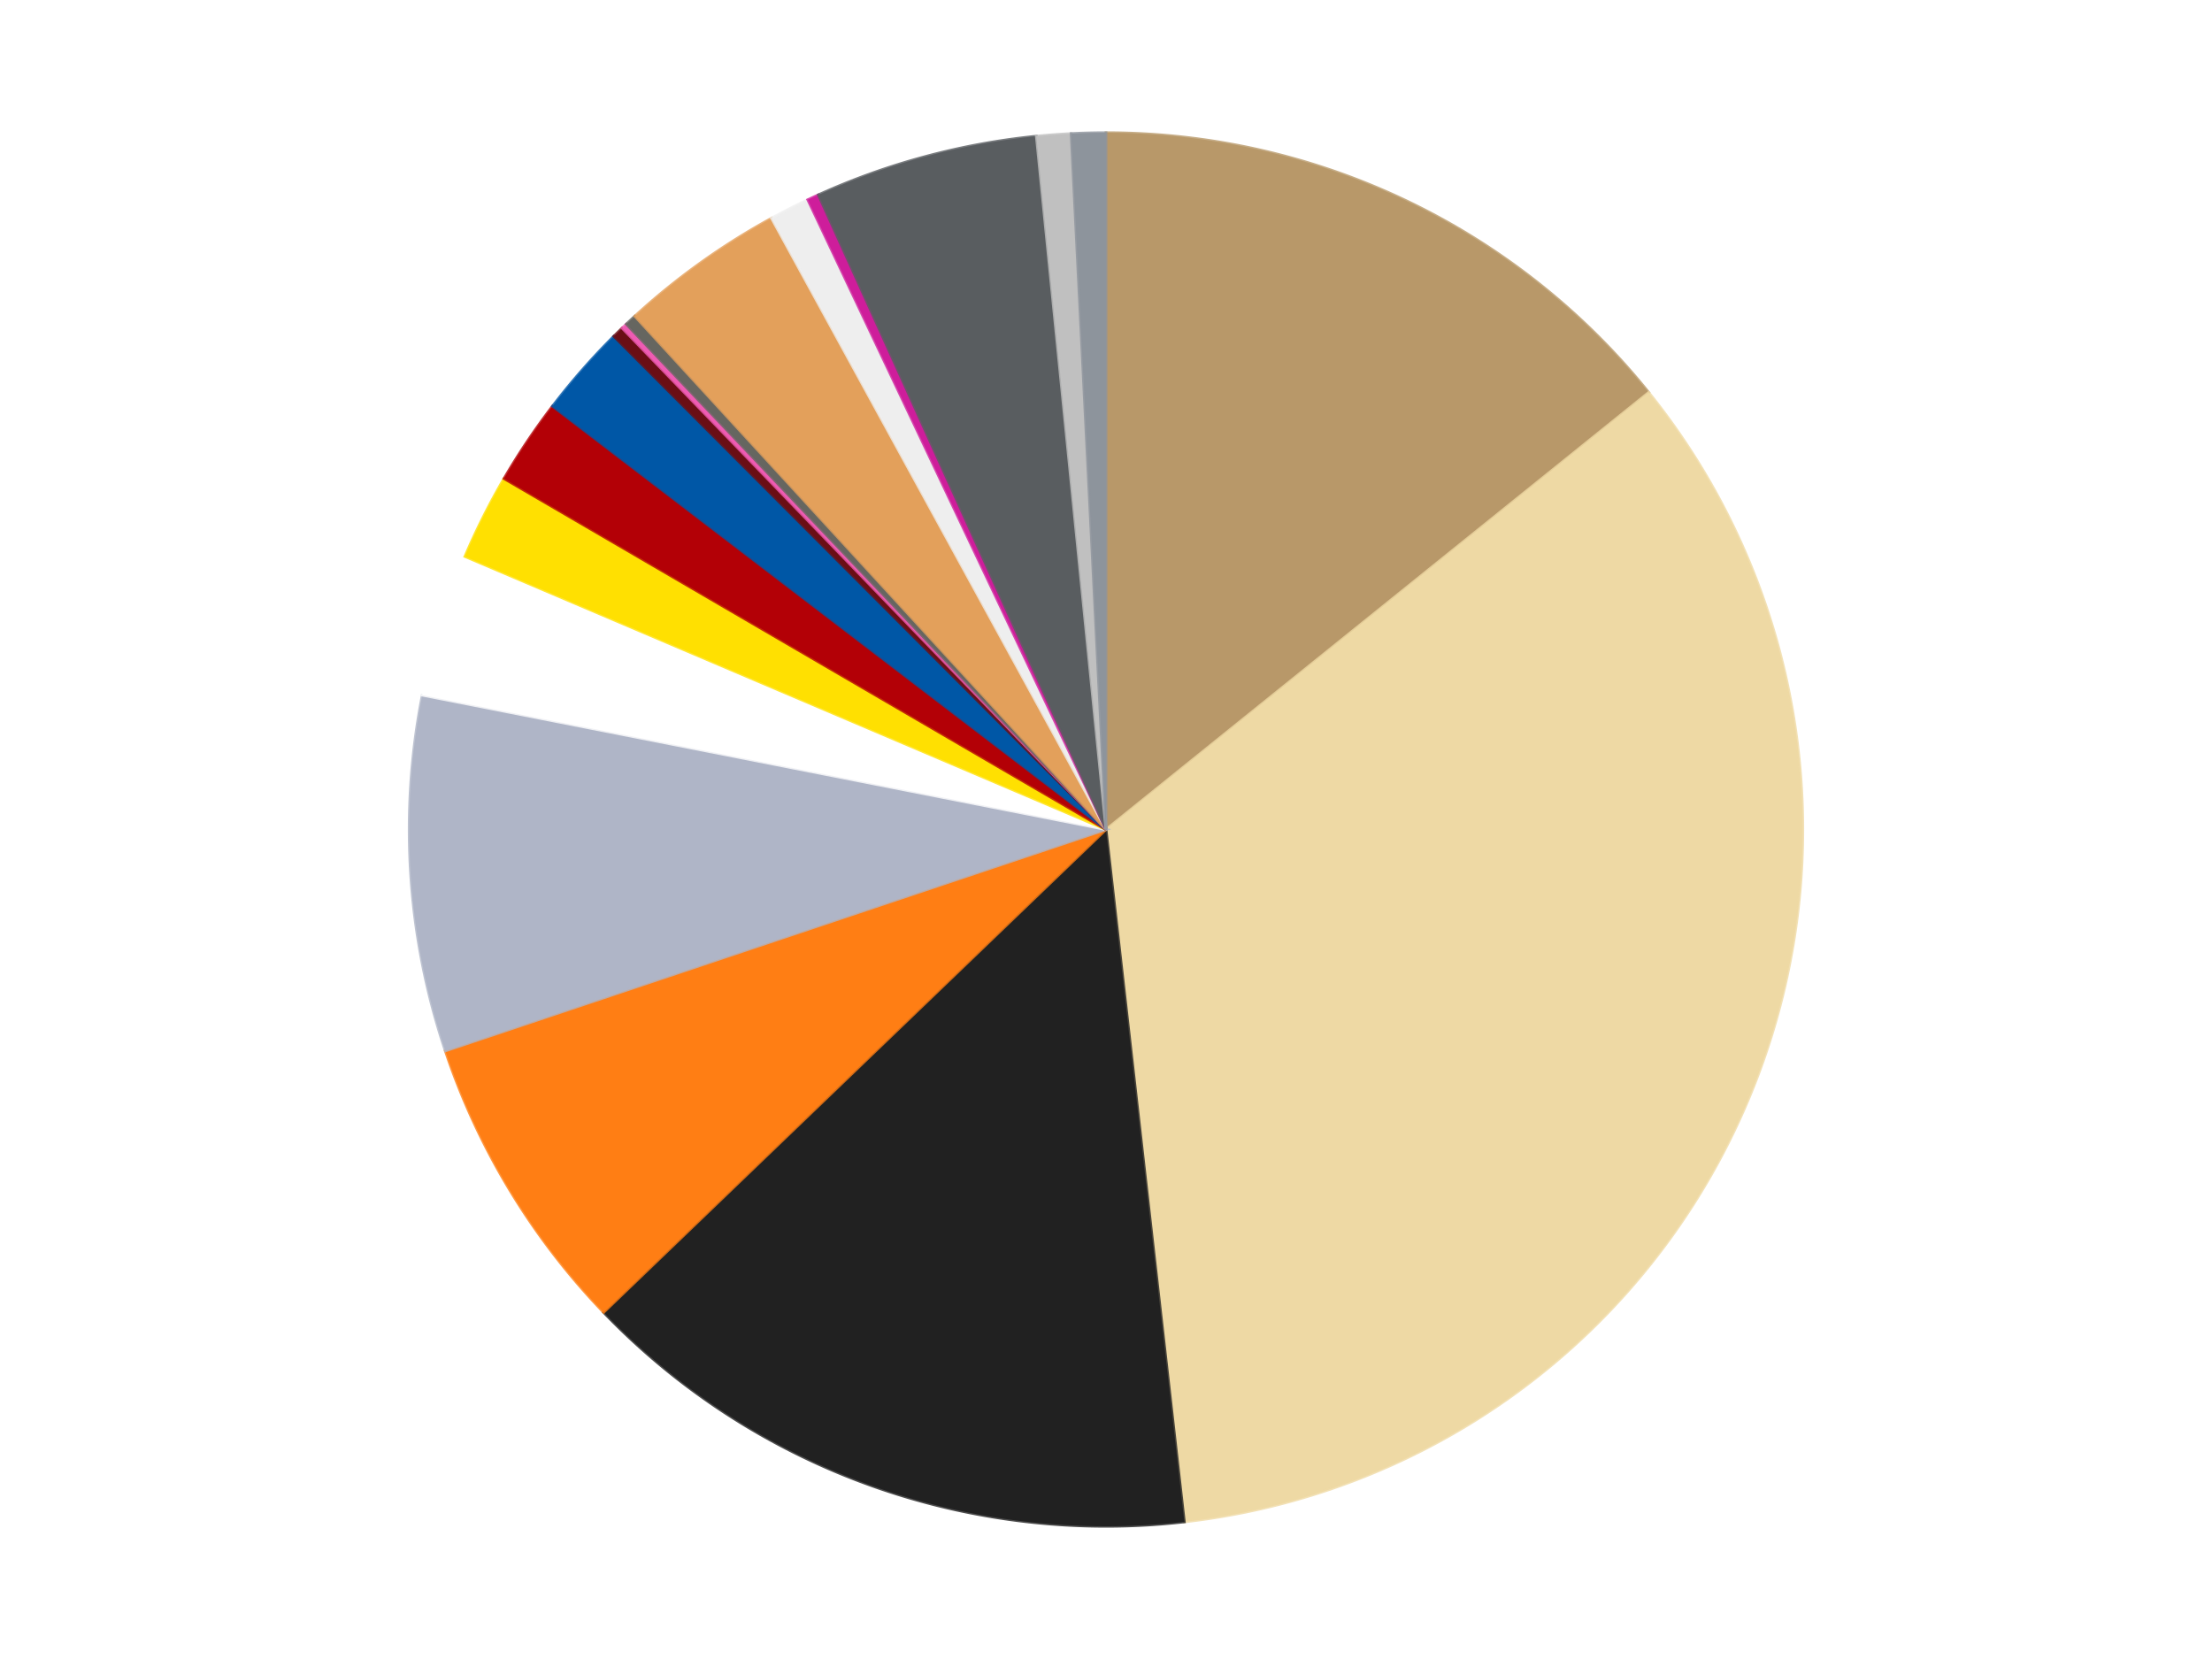 <?xml version='1.0' encoding='utf-8'?>
<svg xmlns="http://www.w3.org/2000/svg" xmlns:xlink="http://www.w3.org/1999/xlink" id="chart-ad3d3a77-a36e-44de-a198-c8de7ca344f9" class="pygal-chart" viewBox="0 0 800 600"><!--Generated with pygal 3.0.4 (lxml) ©Kozea 2012-2016 on 2024-08-09--><!--http://pygal.org--><!--http://github.com/Kozea/pygal--><defs><style type="text/css">#chart-ad3d3a77-a36e-44de-a198-c8de7ca344f9{-webkit-user-select:none;-webkit-font-smoothing:antialiased;font-family:Consolas,"Liberation Mono",Menlo,Courier,monospace}#chart-ad3d3a77-a36e-44de-a198-c8de7ca344f9 .title{font-family:Consolas,"Liberation Mono",Menlo,Courier,monospace;font-size:16px}#chart-ad3d3a77-a36e-44de-a198-c8de7ca344f9 .legends .legend text{font-family:Consolas,"Liberation Mono",Menlo,Courier,monospace;font-size:14px}#chart-ad3d3a77-a36e-44de-a198-c8de7ca344f9 .axis text{font-family:Consolas,"Liberation Mono",Menlo,Courier,monospace;font-size:10px}#chart-ad3d3a77-a36e-44de-a198-c8de7ca344f9 .axis text.major{font-family:Consolas,"Liberation Mono",Menlo,Courier,monospace;font-size:10px}#chart-ad3d3a77-a36e-44de-a198-c8de7ca344f9 .text-overlay text.value{font-family:Consolas,"Liberation Mono",Menlo,Courier,monospace;font-size:16px}#chart-ad3d3a77-a36e-44de-a198-c8de7ca344f9 .text-overlay text.label{font-family:Consolas,"Liberation Mono",Menlo,Courier,monospace;font-size:10px}#chart-ad3d3a77-a36e-44de-a198-c8de7ca344f9 .tooltip{font-family:Consolas,"Liberation Mono",Menlo,Courier,monospace;font-size:14px}#chart-ad3d3a77-a36e-44de-a198-c8de7ca344f9 text.no_data{font-family:Consolas,"Liberation Mono",Menlo,Courier,monospace;font-size:64px}
#chart-ad3d3a77-a36e-44de-a198-c8de7ca344f9{background-color:transparent}#chart-ad3d3a77-a36e-44de-a198-c8de7ca344f9 path,#chart-ad3d3a77-a36e-44de-a198-c8de7ca344f9 line,#chart-ad3d3a77-a36e-44de-a198-c8de7ca344f9 rect,#chart-ad3d3a77-a36e-44de-a198-c8de7ca344f9 circle{-webkit-transition:150ms;-moz-transition:150ms;transition:150ms}#chart-ad3d3a77-a36e-44de-a198-c8de7ca344f9 .graph &gt; .background{fill:transparent}#chart-ad3d3a77-a36e-44de-a198-c8de7ca344f9 .plot &gt; .background{fill:transparent}#chart-ad3d3a77-a36e-44de-a198-c8de7ca344f9 .graph{fill:rgba(0,0,0,.87)}#chart-ad3d3a77-a36e-44de-a198-c8de7ca344f9 text.no_data{fill:rgba(0,0,0,1)}#chart-ad3d3a77-a36e-44de-a198-c8de7ca344f9 .title{fill:rgba(0,0,0,1)}#chart-ad3d3a77-a36e-44de-a198-c8de7ca344f9 .legends .legend text{fill:rgba(0,0,0,.87)}#chart-ad3d3a77-a36e-44de-a198-c8de7ca344f9 .legends .legend:hover text{fill:rgba(0,0,0,1)}#chart-ad3d3a77-a36e-44de-a198-c8de7ca344f9 .axis .line{stroke:rgba(0,0,0,1)}#chart-ad3d3a77-a36e-44de-a198-c8de7ca344f9 .axis .guide.line{stroke:rgba(0,0,0,.54)}#chart-ad3d3a77-a36e-44de-a198-c8de7ca344f9 .axis .major.line{stroke:rgba(0,0,0,.87)}#chart-ad3d3a77-a36e-44de-a198-c8de7ca344f9 .axis text.major{fill:rgba(0,0,0,1)}#chart-ad3d3a77-a36e-44de-a198-c8de7ca344f9 .axis.y .guides:hover .guide.line,#chart-ad3d3a77-a36e-44de-a198-c8de7ca344f9 .line-graph .axis.x .guides:hover .guide.line,#chart-ad3d3a77-a36e-44de-a198-c8de7ca344f9 .stackedline-graph .axis.x .guides:hover .guide.line,#chart-ad3d3a77-a36e-44de-a198-c8de7ca344f9 .xy-graph .axis.x .guides:hover .guide.line{stroke:rgba(0,0,0,1)}#chart-ad3d3a77-a36e-44de-a198-c8de7ca344f9 .axis .guides:hover text{fill:rgba(0,0,0,1)}#chart-ad3d3a77-a36e-44de-a198-c8de7ca344f9 .reactive{fill-opacity:1.0;stroke-opacity:.8;stroke-width:1}#chart-ad3d3a77-a36e-44de-a198-c8de7ca344f9 .ci{stroke:rgba(0,0,0,.87)}#chart-ad3d3a77-a36e-44de-a198-c8de7ca344f9 .reactive.active,#chart-ad3d3a77-a36e-44de-a198-c8de7ca344f9 .active .reactive{fill-opacity:0.6;stroke-opacity:.9;stroke-width:4}#chart-ad3d3a77-a36e-44de-a198-c8de7ca344f9 .ci .reactive.active{stroke-width:1.5}#chart-ad3d3a77-a36e-44de-a198-c8de7ca344f9 .series text{fill:rgba(0,0,0,1)}#chart-ad3d3a77-a36e-44de-a198-c8de7ca344f9 .tooltip rect{fill:transparent;stroke:rgba(0,0,0,1);-webkit-transition:opacity 150ms;-moz-transition:opacity 150ms;transition:opacity 150ms}#chart-ad3d3a77-a36e-44de-a198-c8de7ca344f9 .tooltip .label{fill:rgba(0,0,0,.87)}#chart-ad3d3a77-a36e-44de-a198-c8de7ca344f9 .tooltip .label{fill:rgba(0,0,0,.87)}#chart-ad3d3a77-a36e-44de-a198-c8de7ca344f9 .tooltip .legend{font-size:.8em;fill:rgba(0,0,0,.54)}#chart-ad3d3a77-a36e-44de-a198-c8de7ca344f9 .tooltip .x_label{font-size:.6em;fill:rgba(0,0,0,1)}#chart-ad3d3a77-a36e-44de-a198-c8de7ca344f9 .tooltip .xlink{font-size:.5em;text-decoration:underline}#chart-ad3d3a77-a36e-44de-a198-c8de7ca344f9 .tooltip .value{font-size:1.5em}#chart-ad3d3a77-a36e-44de-a198-c8de7ca344f9 .bound{font-size:.5em}#chart-ad3d3a77-a36e-44de-a198-c8de7ca344f9 .max-value{font-size:.75em;fill:rgba(0,0,0,.54)}#chart-ad3d3a77-a36e-44de-a198-c8de7ca344f9 .map-element{fill:transparent;stroke:rgba(0,0,0,.54) !important}#chart-ad3d3a77-a36e-44de-a198-c8de7ca344f9 .map-element .reactive{fill-opacity:inherit;stroke-opacity:inherit}#chart-ad3d3a77-a36e-44de-a198-c8de7ca344f9 .color-0,#chart-ad3d3a77-a36e-44de-a198-c8de7ca344f9 .color-0 a:visited{stroke:#F44336;fill:#F44336}#chart-ad3d3a77-a36e-44de-a198-c8de7ca344f9 .color-1,#chart-ad3d3a77-a36e-44de-a198-c8de7ca344f9 .color-1 a:visited{stroke:#3F51B5;fill:#3F51B5}#chart-ad3d3a77-a36e-44de-a198-c8de7ca344f9 .color-2,#chart-ad3d3a77-a36e-44de-a198-c8de7ca344f9 .color-2 a:visited{stroke:#009688;fill:#009688}#chart-ad3d3a77-a36e-44de-a198-c8de7ca344f9 .color-3,#chart-ad3d3a77-a36e-44de-a198-c8de7ca344f9 .color-3 a:visited{stroke:#FFC107;fill:#FFC107}#chart-ad3d3a77-a36e-44de-a198-c8de7ca344f9 .color-4,#chart-ad3d3a77-a36e-44de-a198-c8de7ca344f9 .color-4 a:visited{stroke:#FF5722;fill:#FF5722}#chart-ad3d3a77-a36e-44de-a198-c8de7ca344f9 .color-5,#chart-ad3d3a77-a36e-44de-a198-c8de7ca344f9 .color-5 a:visited{stroke:#9C27B0;fill:#9C27B0}#chart-ad3d3a77-a36e-44de-a198-c8de7ca344f9 .color-6,#chart-ad3d3a77-a36e-44de-a198-c8de7ca344f9 .color-6 a:visited{stroke:#03A9F4;fill:#03A9F4}#chart-ad3d3a77-a36e-44de-a198-c8de7ca344f9 .color-7,#chart-ad3d3a77-a36e-44de-a198-c8de7ca344f9 .color-7 a:visited{stroke:#8BC34A;fill:#8BC34A}#chart-ad3d3a77-a36e-44de-a198-c8de7ca344f9 .color-8,#chart-ad3d3a77-a36e-44de-a198-c8de7ca344f9 .color-8 a:visited{stroke:#FF9800;fill:#FF9800}#chart-ad3d3a77-a36e-44de-a198-c8de7ca344f9 .color-9,#chart-ad3d3a77-a36e-44de-a198-c8de7ca344f9 .color-9 a:visited{stroke:#E91E63;fill:#E91E63}#chart-ad3d3a77-a36e-44de-a198-c8de7ca344f9 .color-10,#chart-ad3d3a77-a36e-44de-a198-c8de7ca344f9 .color-10 a:visited{stroke:#2196F3;fill:#2196F3}#chart-ad3d3a77-a36e-44de-a198-c8de7ca344f9 .color-11,#chart-ad3d3a77-a36e-44de-a198-c8de7ca344f9 .color-11 a:visited{stroke:#4CAF50;fill:#4CAF50}#chart-ad3d3a77-a36e-44de-a198-c8de7ca344f9 .color-12,#chart-ad3d3a77-a36e-44de-a198-c8de7ca344f9 .color-12 a:visited{stroke:#FFEB3B;fill:#FFEB3B}#chart-ad3d3a77-a36e-44de-a198-c8de7ca344f9 .color-13,#chart-ad3d3a77-a36e-44de-a198-c8de7ca344f9 .color-13 a:visited{stroke:#673AB7;fill:#673AB7}#chart-ad3d3a77-a36e-44de-a198-c8de7ca344f9 .color-14,#chart-ad3d3a77-a36e-44de-a198-c8de7ca344f9 .color-14 a:visited{stroke:#00BCD4;fill:#00BCD4}#chart-ad3d3a77-a36e-44de-a198-c8de7ca344f9 .color-15,#chart-ad3d3a77-a36e-44de-a198-c8de7ca344f9 .color-15 a:visited{stroke:#CDDC39;fill:#CDDC39}#chart-ad3d3a77-a36e-44de-a198-c8de7ca344f9 .color-16,#chart-ad3d3a77-a36e-44de-a198-c8de7ca344f9 .color-16 a:visited{stroke:#9E9E9E;fill:#9E9E9E}#chart-ad3d3a77-a36e-44de-a198-c8de7ca344f9 .color-17,#chart-ad3d3a77-a36e-44de-a198-c8de7ca344f9 .color-17 a:visited{stroke:#607D8B;fill:#607D8B}#chart-ad3d3a77-a36e-44de-a198-c8de7ca344f9 .text-overlay .color-0 text{fill:black}#chart-ad3d3a77-a36e-44de-a198-c8de7ca344f9 .text-overlay .color-1 text{fill:black}#chart-ad3d3a77-a36e-44de-a198-c8de7ca344f9 .text-overlay .color-2 text{fill:black}#chart-ad3d3a77-a36e-44de-a198-c8de7ca344f9 .text-overlay .color-3 text{fill:black}#chart-ad3d3a77-a36e-44de-a198-c8de7ca344f9 .text-overlay .color-4 text{fill:black}#chart-ad3d3a77-a36e-44de-a198-c8de7ca344f9 .text-overlay .color-5 text{fill:black}#chart-ad3d3a77-a36e-44de-a198-c8de7ca344f9 .text-overlay .color-6 text{fill:black}#chart-ad3d3a77-a36e-44de-a198-c8de7ca344f9 .text-overlay .color-7 text{fill:black}#chart-ad3d3a77-a36e-44de-a198-c8de7ca344f9 .text-overlay .color-8 text{fill:black}#chart-ad3d3a77-a36e-44de-a198-c8de7ca344f9 .text-overlay .color-9 text{fill:black}#chart-ad3d3a77-a36e-44de-a198-c8de7ca344f9 .text-overlay .color-10 text{fill:black}#chart-ad3d3a77-a36e-44de-a198-c8de7ca344f9 .text-overlay .color-11 text{fill:black}#chart-ad3d3a77-a36e-44de-a198-c8de7ca344f9 .text-overlay .color-12 text{fill:black}#chart-ad3d3a77-a36e-44de-a198-c8de7ca344f9 .text-overlay .color-13 text{fill:black}#chart-ad3d3a77-a36e-44de-a198-c8de7ca344f9 .text-overlay .color-14 text{fill:black}#chart-ad3d3a77-a36e-44de-a198-c8de7ca344f9 .text-overlay .color-15 text{fill:black}#chart-ad3d3a77-a36e-44de-a198-c8de7ca344f9 .text-overlay .color-16 text{fill:black}#chart-ad3d3a77-a36e-44de-a198-c8de7ca344f9 .text-overlay .color-17 text{fill:black}
#chart-ad3d3a77-a36e-44de-a198-c8de7ca344f9 text.no_data{text-anchor:middle}#chart-ad3d3a77-a36e-44de-a198-c8de7ca344f9 .guide.line{fill:none}#chart-ad3d3a77-a36e-44de-a198-c8de7ca344f9 .centered{text-anchor:middle}#chart-ad3d3a77-a36e-44de-a198-c8de7ca344f9 .title{text-anchor:middle}#chart-ad3d3a77-a36e-44de-a198-c8de7ca344f9 .legends .legend text{fill-opacity:1}#chart-ad3d3a77-a36e-44de-a198-c8de7ca344f9 .axis.x text{text-anchor:middle}#chart-ad3d3a77-a36e-44de-a198-c8de7ca344f9 .axis.x:not(.web) text[transform]{text-anchor:start}#chart-ad3d3a77-a36e-44de-a198-c8de7ca344f9 .axis.x:not(.web) text[transform].backwards{text-anchor:end}#chart-ad3d3a77-a36e-44de-a198-c8de7ca344f9 .axis.y text{text-anchor:end}#chart-ad3d3a77-a36e-44de-a198-c8de7ca344f9 .axis.y text[transform].backwards{text-anchor:start}#chart-ad3d3a77-a36e-44de-a198-c8de7ca344f9 .axis.y2 text{text-anchor:start}#chart-ad3d3a77-a36e-44de-a198-c8de7ca344f9 .axis.y2 text[transform].backwards{text-anchor:end}#chart-ad3d3a77-a36e-44de-a198-c8de7ca344f9 .axis .guide.line{stroke-dasharray:4,4;stroke:black}#chart-ad3d3a77-a36e-44de-a198-c8de7ca344f9 .axis .major.guide.line{stroke-dasharray:6,6;stroke:black}#chart-ad3d3a77-a36e-44de-a198-c8de7ca344f9 .horizontal .axis.y .guide.line,#chart-ad3d3a77-a36e-44de-a198-c8de7ca344f9 .horizontal .axis.y2 .guide.line,#chart-ad3d3a77-a36e-44de-a198-c8de7ca344f9 .vertical .axis.x .guide.line{opacity:0}#chart-ad3d3a77-a36e-44de-a198-c8de7ca344f9 .horizontal .axis.always_show .guide.line,#chart-ad3d3a77-a36e-44de-a198-c8de7ca344f9 .vertical .axis.always_show .guide.line{opacity:1 !important}#chart-ad3d3a77-a36e-44de-a198-c8de7ca344f9 .axis.y .guides:hover .guide.line,#chart-ad3d3a77-a36e-44de-a198-c8de7ca344f9 .axis.y2 .guides:hover .guide.line,#chart-ad3d3a77-a36e-44de-a198-c8de7ca344f9 .axis.x .guides:hover .guide.line{opacity:1}#chart-ad3d3a77-a36e-44de-a198-c8de7ca344f9 .axis .guides:hover text{opacity:1}#chart-ad3d3a77-a36e-44de-a198-c8de7ca344f9 .nofill{fill:none}#chart-ad3d3a77-a36e-44de-a198-c8de7ca344f9 .subtle-fill{fill-opacity:.2}#chart-ad3d3a77-a36e-44de-a198-c8de7ca344f9 .dot{stroke-width:1px;fill-opacity:1;stroke-opacity:1}#chart-ad3d3a77-a36e-44de-a198-c8de7ca344f9 .dot.active{stroke-width:5px}#chart-ad3d3a77-a36e-44de-a198-c8de7ca344f9 .dot.negative{fill:transparent}#chart-ad3d3a77-a36e-44de-a198-c8de7ca344f9 text,#chart-ad3d3a77-a36e-44de-a198-c8de7ca344f9 tspan{stroke:none !important}#chart-ad3d3a77-a36e-44de-a198-c8de7ca344f9 .series text.active{opacity:1}#chart-ad3d3a77-a36e-44de-a198-c8de7ca344f9 .tooltip rect{fill-opacity:.95;stroke-width:.5}#chart-ad3d3a77-a36e-44de-a198-c8de7ca344f9 .tooltip text{fill-opacity:1}#chart-ad3d3a77-a36e-44de-a198-c8de7ca344f9 .showable{visibility:hidden}#chart-ad3d3a77-a36e-44de-a198-c8de7ca344f9 .showable.shown{visibility:visible}#chart-ad3d3a77-a36e-44de-a198-c8de7ca344f9 .gauge-background{fill:rgba(229,229,229,1);stroke:none}#chart-ad3d3a77-a36e-44de-a198-c8de7ca344f9 .bg-lines{stroke:transparent;stroke-width:2px}</style><script type="text/javascript">window.pygal = window.pygal || {};window.pygal.config = window.pygal.config || {};window.pygal.config['ad3d3a77-a36e-44de-a198-c8de7ca344f9'] = {"allow_interruptions": false, "box_mode": "extremes", "classes": ["pygal-chart"], "css": ["file://style.css", "file://graph.css"], "defs": [], "disable_xml_declaration": false, "dots_size": 2.5, "dynamic_print_values": false, "explicit_size": false, "fill": false, "force_uri_protocol": "https", "formatter": null, "half_pie": false, "height": 600, "include_x_axis": false, "inner_radius": 0, "interpolate": null, "interpolation_parameters": {}, "interpolation_precision": 250, "inverse_y_axis": false, "js": ["//kozea.github.io/pygal.js/2.0.x/pygal-tooltips.min.js"], "legend_at_bottom": false, "legend_at_bottom_columns": null, "legend_box_size": 12, "logarithmic": false, "margin": 20, "margin_bottom": null, "margin_left": null, "margin_right": null, "margin_top": null, "max_scale": 16, "min_scale": 4, "missing_value_fill_truncation": "x", "no_data_text": "No data", "no_prefix": false, "order_min": null, "pretty_print": false, "print_labels": false, "print_values": false, "print_values_position": "center", "print_zeroes": true, "range": null, "rounded_bars": null, "secondary_range": null, "show_dots": true, "show_legend": false, "show_minor_x_labels": true, "show_minor_y_labels": true, "show_only_major_dots": false, "show_x_guides": false, "show_x_labels": true, "show_y_guides": true, "show_y_labels": true, "spacing": 10, "stack_from_top": false, "strict": false, "stroke": true, "stroke_style": null, "style": {"background": "transparent", "ci_colors": [], "colors": ["#F44336", "#3F51B5", "#009688", "#FFC107", "#FF5722", "#9C27B0", "#03A9F4", "#8BC34A", "#FF9800", "#E91E63", "#2196F3", "#4CAF50", "#FFEB3B", "#673AB7", "#00BCD4", "#CDDC39", "#9E9E9E", "#607D8B"], "dot_opacity": "1", "font_family": "Consolas, \"Liberation Mono\", Menlo, Courier, monospace", "foreground": "rgba(0, 0, 0, .87)", "foreground_strong": "rgba(0, 0, 0, 1)", "foreground_subtle": "rgba(0, 0, 0, .54)", "guide_stroke_color": "black", "guide_stroke_dasharray": "4,4", "label_font_family": "Consolas, \"Liberation Mono\", Menlo, Courier, monospace", "label_font_size": 10, "legend_font_family": "Consolas, \"Liberation Mono\", Menlo, Courier, monospace", "legend_font_size": 14, "major_guide_stroke_color": "black", "major_guide_stroke_dasharray": "6,6", "major_label_font_family": "Consolas, \"Liberation Mono\", Menlo, Courier, monospace", "major_label_font_size": 10, "no_data_font_family": "Consolas, \"Liberation Mono\", Menlo, Courier, monospace", "no_data_font_size": 64, "opacity": "1.0", "opacity_hover": "0.6", "plot_background": "transparent", "stroke_opacity": ".8", "stroke_opacity_hover": ".9", "stroke_width": "1", "stroke_width_hover": "4", "title_font_family": "Consolas, \"Liberation Mono\", Menlo, Courier, monospace", "title_font_size": 16, "tooltip_font_family": "Consolas, \"Liberation Mono\", Menlo, Courier, monospace", "tooltip_font_size": 14, "transition": "150ms", "value_background": "rgba(229, 229, 229, 1)", "value_colors": [], "value_font_family": "Consolas, \"Liberation Mono\", Menlo, Courier, monospace", "value_font_size": 16, "value_label_font_family": "Consolas, \"Liberation Mono\", Menlo, Courier, monospace", "value_label_font_size": 10}, "title": null, "tooltip_border_radius": 0, "tooltip_fancy_mode": true, "truncate_label": null, "truncate_legend": null, "width": 800, "x_label_rotation": 0, "x_labels": null, "x_labels_major": null, "x_labels_major_count": null, "x_labels_major_every": null, "x_title": null, "xrange": null, "y_label_rotation": 0, "y_labels": null, "y_labels_major": null, "y_labels_major_count": null, "y_labels_major_every": null, "y_title": null, "zero": 0, "legends": ["Dark Tan", "Tan", "Black", "Orange", "Light Bluish Gray", "White", "Yellow", "Red", "Blue", "Dark Red", "Dark Pink", "Pearl Dark Gray", "Medium Nougat", "Trans-Clear", "Trans-Dark Pink", "Dark Bluish Gray", "Metallic Silver", "Flat Silver"]}</script><script type="text/javascript" xlink:href="https://kozea.github.io/pygal.js/2.0.x/pygal-tooltips.min.js"/></defs><title>Pygal</title><g class="graph pie-graph vertical"><rect x="0" y="0" width="800" height="600" class="background"/><g transform="translate(20, 20)" class="plot"><rect x="0" y="0" width="760" height="560" class="background"/><g class="series serie-0 color-0"><g class="slices"><g class="slice" style="fill: #B89869; stroke: #B89869"><path d="M380 28 A252 252 0 0 1 576.27 121.943 L380 280 A0 0 0 0 0 380 280 z" class="slice reactive tooltip-trigger"/><desc class="value">107</desc><desc class="x centered">434.39855278625436</desc><desc class="y centered">166.3479104690059</desc></g></g></g><g class="series serie-1 color-1"><g class="slices"><g class="slice" style="fill: #EED9A4; stroke: #EED9A4"><path d="M576.27 121.943 A252 252 0 0 1 408.327 530.403 L380 280 A0 0 0 0 0 380 280 z" class="slice reactive tooltip-trigger"/><desc class="value">256</desc><desc class="x centered">496.534156995881</desc><desc class="y centered">327.9144054879048</desc></g></g></g><g class="series serie-2 color-2"><g class="slices"><g class="slice" style="fill: #212121; stroke: #212121"><path d="M408.327 530.403 A252 252 0 0 1 198.313 454.625 L380 280 A0 0 0 0 0 380 280 z" class="slice reactive tooltip-trigger"/><desc class="value">110</desc><desc class="x centered">337.2349496449455</desc><desc class="y centered">398.52067527705725</desc></g></g></g><g class="series serie-3 color-3"><g class="slices"><g class="slice" style="fill: #FF7E14; stroke: #FF7E14"><path d="M198.313 454.625 A252 252 0 0 1 141.059 360.069 L380 280 A0 0 0 0 0 380 280 z" class="slice reactive tooltip-trigger"/><desc class="value">53</desc><desc class="x centered">272.21865721621043</desc><desc class="y centered">345.2624099135425</desc></g></g></g><g class="series serie-4 color-4"><g class="slices"><g class="slice" style="fill: #AFB5C7; stroke: #AFB5C7"><path d="M141.059 360.069 A252 252 0 0 1 132.727 231.417 L380 280 A0 0 0 0 0 380 280 z" class="slice reactive tooltip-trigger"/><desc class="value">62</desc><desc class="x centered">254.2633676239575</desc><desc class="y centered">288.1424369037737</desc></g></g></g><g class="series serie-5 color-5"><g class="slices"><g class="slice" style="fill: #FFFFFF; stroke: #FFFFFF"><path d="M132.727 231.417 A252 252 0 0 1 148.149 181.262 L380 280 A0 0 0 0 0 380 280 z" class="slice reactive tooltip-trigger"/><desc class="value">25</desc><desc class="x centered">259.5646713805787</desc><desc class="y centered">242.9685050216441</desc></g></g></g><g class="series serie-6 color-6"><g class="slices"><g class="slice" style="fill: #FFE001; stroke: #FFE001"><path d="M148.149 181.262 A252 252 0 0 1 162.289 153.091 L380 280 A0 0 0 0 0 380 280 z" class="slice reactive tooltip-trigger"/><desc class="value">15</desc><desc class="x centered">267.389183292877</desc><desc class="y centered">223.4774030979224</desc></g></g></g><g class="series serie-7 color-7"><g class="slices"><g class="slice" style="fill: #B30006; stroke: #B30006"><path d="M162.289 153.091 A252 252 0 0 1 179.835 126.905 L380 280 A0 0 0 0 0 380 280 z" class="slice reactive tooltip-trigger"/><desc class="value">15</desc><desc class="x centered">275.3261850043765</desc><desc class="y centered">209.861619249786</desc></g></g></g><g class="series serie-8 color-8"><g class="slices"><g class="slice" style="fill: #0057A6; stroke: #0057A6"><path d="M179.835 126.905 A252 252 0 0 1 201.995 101.623 L380 280 A0 0 0 0 0 380 280 z" class="slice reactive tooltip-trigger"/><desc class="value">16</desc><desc class="x centered">285.24652447283546</desc><desc class="y centered">196.94713204516637</desc></g></g></g><g class="series serie-9 color-9"><g class="slices"><g class="slice" style="fill: #6A0E15; stroke: #6A0E15"><path d="M201.995 101.623 A252 252 0 0 1 204.997 98.678 L380 280 A0 0 0 0 0 380 280 z" class="slice reactive tooltip-trigger"/><desc class="value">2</desc><desc class="x centered">291.74481824474435</desc><desc class="y centered">190.07212393619653</desc></g></g></g><g class="series serie-10 color-10"><g class="slices"><g class="slice" style="fill: #EF5BB3; stroke: #EF5BB3"><path d="M204.997 98.678 A252 252 0 0 1 206.516 97.224 L380 280 A0 0 0 0 0 380 280 z" class="slice reactive tooltip-trigger"/><desc class="value">1</desc><desc class="x centered">292.8772664625143</desc><desc class="y centered">188.97456783427907</desc></g></g></g><g class="series serie-11 color-11"><g class="slices"><g class="slice" style="fill: #666660; stroke: #666660"><path d="M206.516 97.224 A252 252 0 0 1 209.59 94.354 L380 280 A0 0 0 0 0 380 280 z" class="slice reactive tooltip-trigger"/><desc class="value">2</desc><desc class="x centered">294.023362966645</desc><desc class="y centered">187.89127139931458</desc></g></g></g><g class="series serie-12 color-12"><g class="slices"><g class="slice" style="fill: #E3A05B; stroke: #E3A05B"><path d="M209.59 94.354 A252 252 0 0 1 259.041 58.928 L380 280 A0 0 0 0 0 380 280 z" class="slice reactive tooltip-trigger"/><desc class="value">29</desc><desc class="x centered">306.62116397990775</desc><desc class="y centered">177.5717498717448</desc></g></g></g><g class="series serie-13 color-13"><g class="slices"><g class="slice" style="fill: #EEEEEE; stroke: #EEEEEE"><path d="M259.041 58.928 A252 252 0 0 1 272.152 52.244 L380 280 A0 0 0 0 0 380 280 z" class="slice reactive tooltip-trigger"/><desc class="value">7</desc><desc class="x centered">322.77377884710415</desc><desc class="y centered">167.74511319073963</desc></g></g></g><g class="series serie-14 color-14"><g class="slices"><g class="slice" style="fill: #CE1d9b; stroke: #CE1d9b"><path d="M272.152 52.244 A252 252 0 0 1 275.968 50.476 L380 280 A0 0 0 0 0 380 280 z" class="slice reactive tooltip-trigger"/><desc class="value">2</desc><desc class="x centered">327.02817525996034</desc><desc class="y centered">165.67596147917743</desc></g></g></g><g class="series serie-15 color-15"><g class="slices"><g class="slice" style="fill: #595D60; stroke: #595D60"><path d="M275.968 50.476 A252 252 0 0 1 354.809 29.262 L380 280 A0 0 0 0 0 380 280 z" class="slice reactive tooltip-trigger"/><desc class="value">39</desc><desc class="x centered">347.2618749413934</desc><desc class="y centered">158.3274263950703</desc></g></g></g><g class="series serie-16 color-16"><g class="slices"><g class="slice" style="fill: #C0C0C0; stroke: #C0C0C0"><path d="M354.809 29.262 A252 252 0 0 1 367.389 28.316 L380 280 A0 0 0 0 0 380 280 z" class="slice reactive tooltip-trigger"/><desc class="value">6</desc><desc class="x centered">370.54656470498105</desc><desc class="y centered">154.35513316843029</desc></g></g></g><g class="series serie-17 color-17"><g class="slices"><g class="slice" style="fill: #8D949C; stroke: #8D949C"><path d="M367.389 28.316 A252 252 0 0 1 380 28 L380 280 A0 0 0 0 0 380 280 z" class="slice reactive tooltip-trigger"/><desc class="value">6</desc><desc class="x centered">376.846220441422</desc><desc class="y centered">154.03947572951319</desc></g></g></g></g><g class="titles"/><g transform="translate(20, 20)" class="plot overlay"><g class="series serie-0 color-0"/><g class="series serie-1 color-1"/><g class="series serie-2 color-2"/><g class="series serie-3 color-3"/><g class="series serie-4 color-4"/><g class="series serie-5 color-5"/><g class="series serie-6 color-6"/><g class="series serie-7 color-7"/><g class="series serie-8 color-8"/><g class="series serie-9 color-9"/><g class="series serie-10 color-10"/><g class="series serie-11 color-11"/><g class="series serie-12 color-12"/><g class="series serie-13 color-13"/><g class="series serie-14 color-14"/><g class="series serie-15 color-15"/><g class="series serie-16 color-16"/><g class="series serie-17 color-17"/></g><g transform="translate(20, 20)" class="plot text-overlay"><g class="series serie-0 color-0"/><g class="series serie-1 color-1"/><g class="series serie-2 color-2"/><g class="series serie-3 color-3"/><g class="series serie-4 color-4"/><g class="series serie-5 color-5"/><g class="series serie-6 color-6"/><g class="series serie-7 color-7"/><g class="series serie-8 color-8"/><g class="series serie-9 color-9"/><g class="series serie-10 color-10"/><g class="series serie-11 color-11"/><g class="series serie-12 color-12"/><g class="series serie-13 color-13"/><g class="series serie-14 color-14"/><g class="series serie-15 color-15"/><g class="series serie-16 color-16"/><g class="series serie-17 color-17"/></g><g transform="translate(20, 20)" class="plot tooltip-overlay"><g transform="translate(0 0)" style="opacity: 0" class="tooltip"><rect rx="0" ry="0" width="0" height="0" class="tooltip-box"/><g class="text"/></g></g></g></svg>